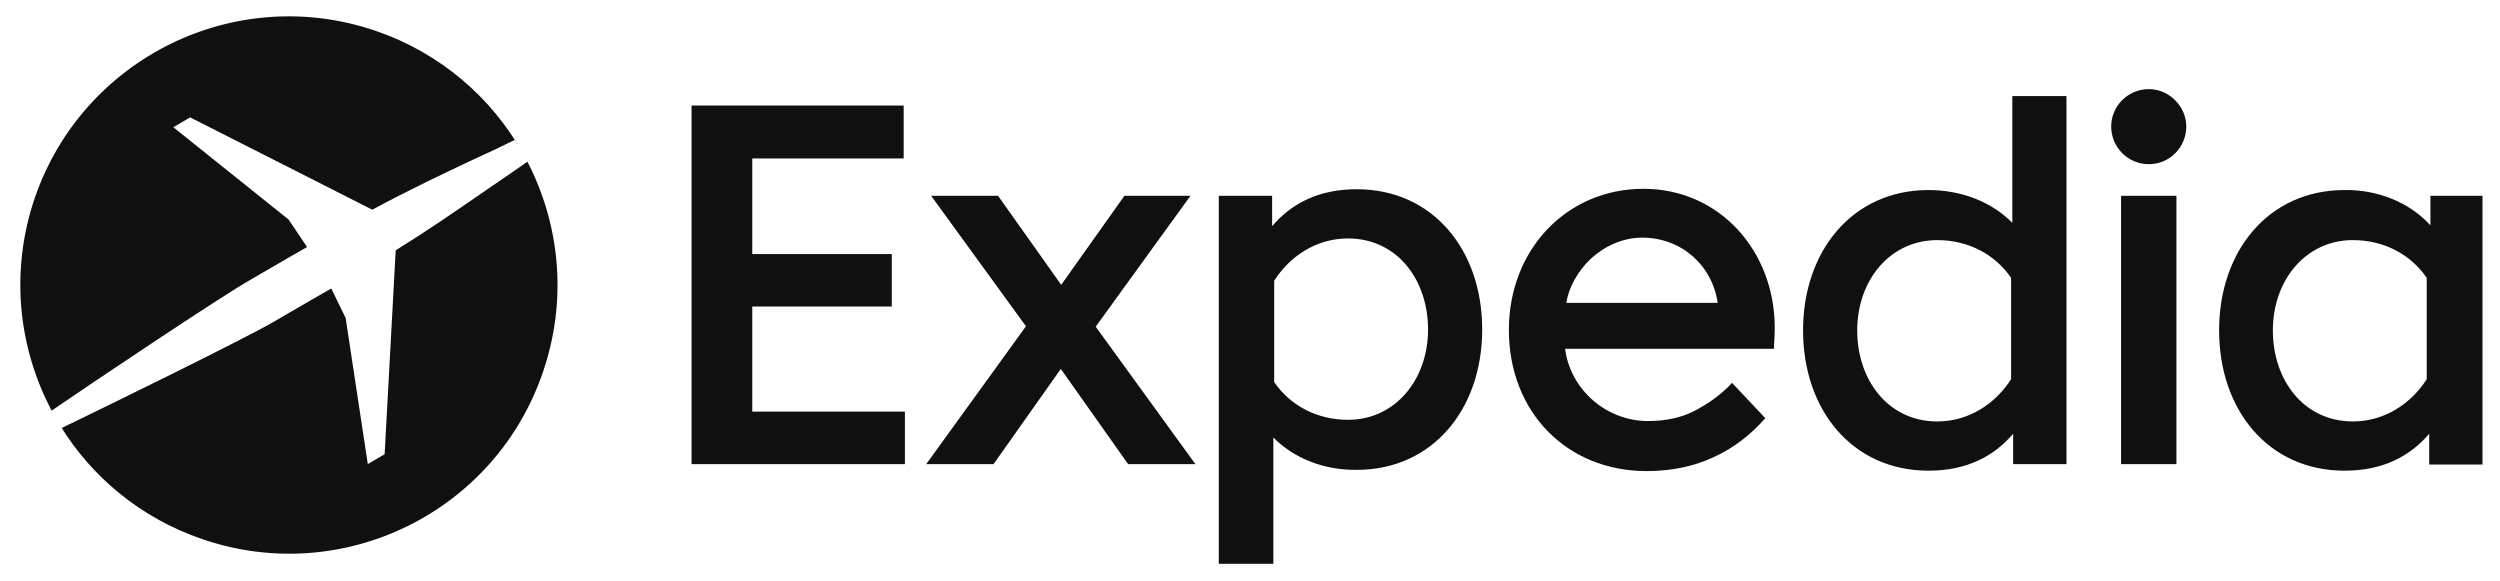 <svg width="142" height="33" viewBox="0 0 142 33" fill="none" xmlns="http://www.w3.org/2000/svg">
<g clip-path="url(#clip0_22324_2705)">
<path fill-rule="evenodd" clip-rule="evenodd" d="M138.048 12.799V11.121H141.007V26.386H137.978V24.638C136.906 25.896 135.367 26.735 133.177 26.735C128.842 26.735 126.045 23.286 126.045 18.765C126.045 14.267 128.842 10.794 133.177 10.794C135.065 10.771 136.859 11.493 138.048 12.799ZM137.838 15.782C136.929 14.453 135.414 13.638 133.643 13.638C130.963 13.638 129.098 15.921 129.098 18.765C129.098 21.608 130.87 23.938 133.643 23.938C135.484 23.938 136.976 22.89 137.838 21.538V15.782ZM119.916 7.182C119.916 6.017 120.872 5.061 122.06 5.061C123.202 5.061 124.181 6.04 124.181 7.182C124.181 8.371 123.226 9.326 122.06 9.326C120.872 9.326 119.916 8.371 119.916 7.182ZM120.476 26.362H123.622V11.121H120.476V26.362ZM114.3 5.457H117.376V26.362H114.346V24.638C113.274 25.896 111.736 26.735 109.545 26.735C105.211 26.735 102.414 23.286 102.414 18.765C102.414 14.267 105.211 10.794 109.545 10.794C111.41 10.794 113.134 11.47 114.3 12.659V5.457ZM114.23 15.782C113.321 14.453 111.806 13.638 110.035 13.638C107.355 13.638 105.49 15.921 105.49 18.765C105.49 21.608 107.262 23.938 110.035 23.938C111.876 23.938 113.367 22.89 114.23 21.538V15.782ZM93.534 26.758C94.909 26.758 96.168 26.502 97.287 25.989C98.429 25.477 99.407 24.731 100.27 23.752L98.382 21.748C97.753 22.424 97.054 22.913 96.261 23.332C95.492 23.729 94.607 23.915 93.604 23.915C91.251 23.915 89.2 22.144 88.897 19.813H100.759V19.72L100.763 19.658C100.785 19.308 100.806 18.977 100.806 18.625C100.806 14.267 97.683 10.724 93.348 10.724C88.99 10.724 85.704 14.174 85.704 18.741C85.704 23.402 88.99 26.758 93.534 26.758ZM72.327 24.847V32.025H69.227V11.121H72.257V12.845C73.329 11.587 74.867 10.748 77.058 10.748C81.393 10.748 84.189 14.197 84.189 18.718C84.189 23.216 81.393 26.688 77.058 26.688C75.217 26.712 73.492 26.036 72.327 24.847ZM72.374 21.701C73.282 23.029 74.797 23.845 76.568 23.845C79.249 23.845 81.113 21.561 81.113 18.718C81.113 15.875 79.342 13.544 76.568 13.544C74.727 13.544 73.236 14.593 72.374 15.945V21.701ZM58.274 18.532L52.89 11.121H56.689L60.278 16.178L63.867 11.121H67.619L62.236 18.555L67.899 26.362H64.077L60.255 20.955L56.433 26.362H52.611L58.274 18.532ZM42.729 17.413H50.653V14.43H42.729V9H51.329V5.994H39.28V26.362H51.399V23.379H42.729V17.413ZM29.692 8.694C27.917 5.547 25.023 3.013 21.335 1.752C13.365 -0.975 4.696 3.29 1.969 11.261C0.564 15.403 1.035 19.735 2.934 23.323C5.115 21.822 12.574 16.827 14.179 15.919C15.484 15.15 17.442 14.032 17.442 14.032L16.393 12.47L9.845 7.227L10.8 6.667L21.148 11.911C23.175 10.816 25.04 9.93 27.02 8.998C27.743 8.672 28.489 8.322 29.234 7.949C29.391 8.191 29.547 8.441 29.692 8.694ZM29.937 9.146C31.797 12.716 32.249 17.01 30.844 21.119C28.14 29.089 19.471 33.354 11.501 30.627C7.993 29.431 5.208 27.09 3.415 24.167C3.445 24.214 3.475 24.262 3.506 24.309C5.883 23.167 13.97 19.206 15.554 18.273C16.859 17.504 18.817 16.386 18.817 16.386L19.633 18.064L20.891 26.36L21.847 25.801L22.476 14.218C24.232 13.131 25.781 12.063 27.377 10.963C27.56 10.837 27.744 10.71 27.929 10.583C28.582 10.14 29.258 9.674 29.957 9.184C29.95 9.171 29.944 9.159 29.937 9.146ZM88.965 17.203H97.564C97.261 15.082 95.513 13.498 93.276 13.498C92.157 13.498 91.132 13.987 90.34 14.71C89.617 15.409 89.105 16.318 88.965 17.203Z" fill="#101010"/>
</g>
<defs>
<clipPath id="clip0_22324_2705">
<rect width="141" height="32" fill="white" transform="translate(0.428 0.506)"/>
</clipPath>
</defs>
</svg>
